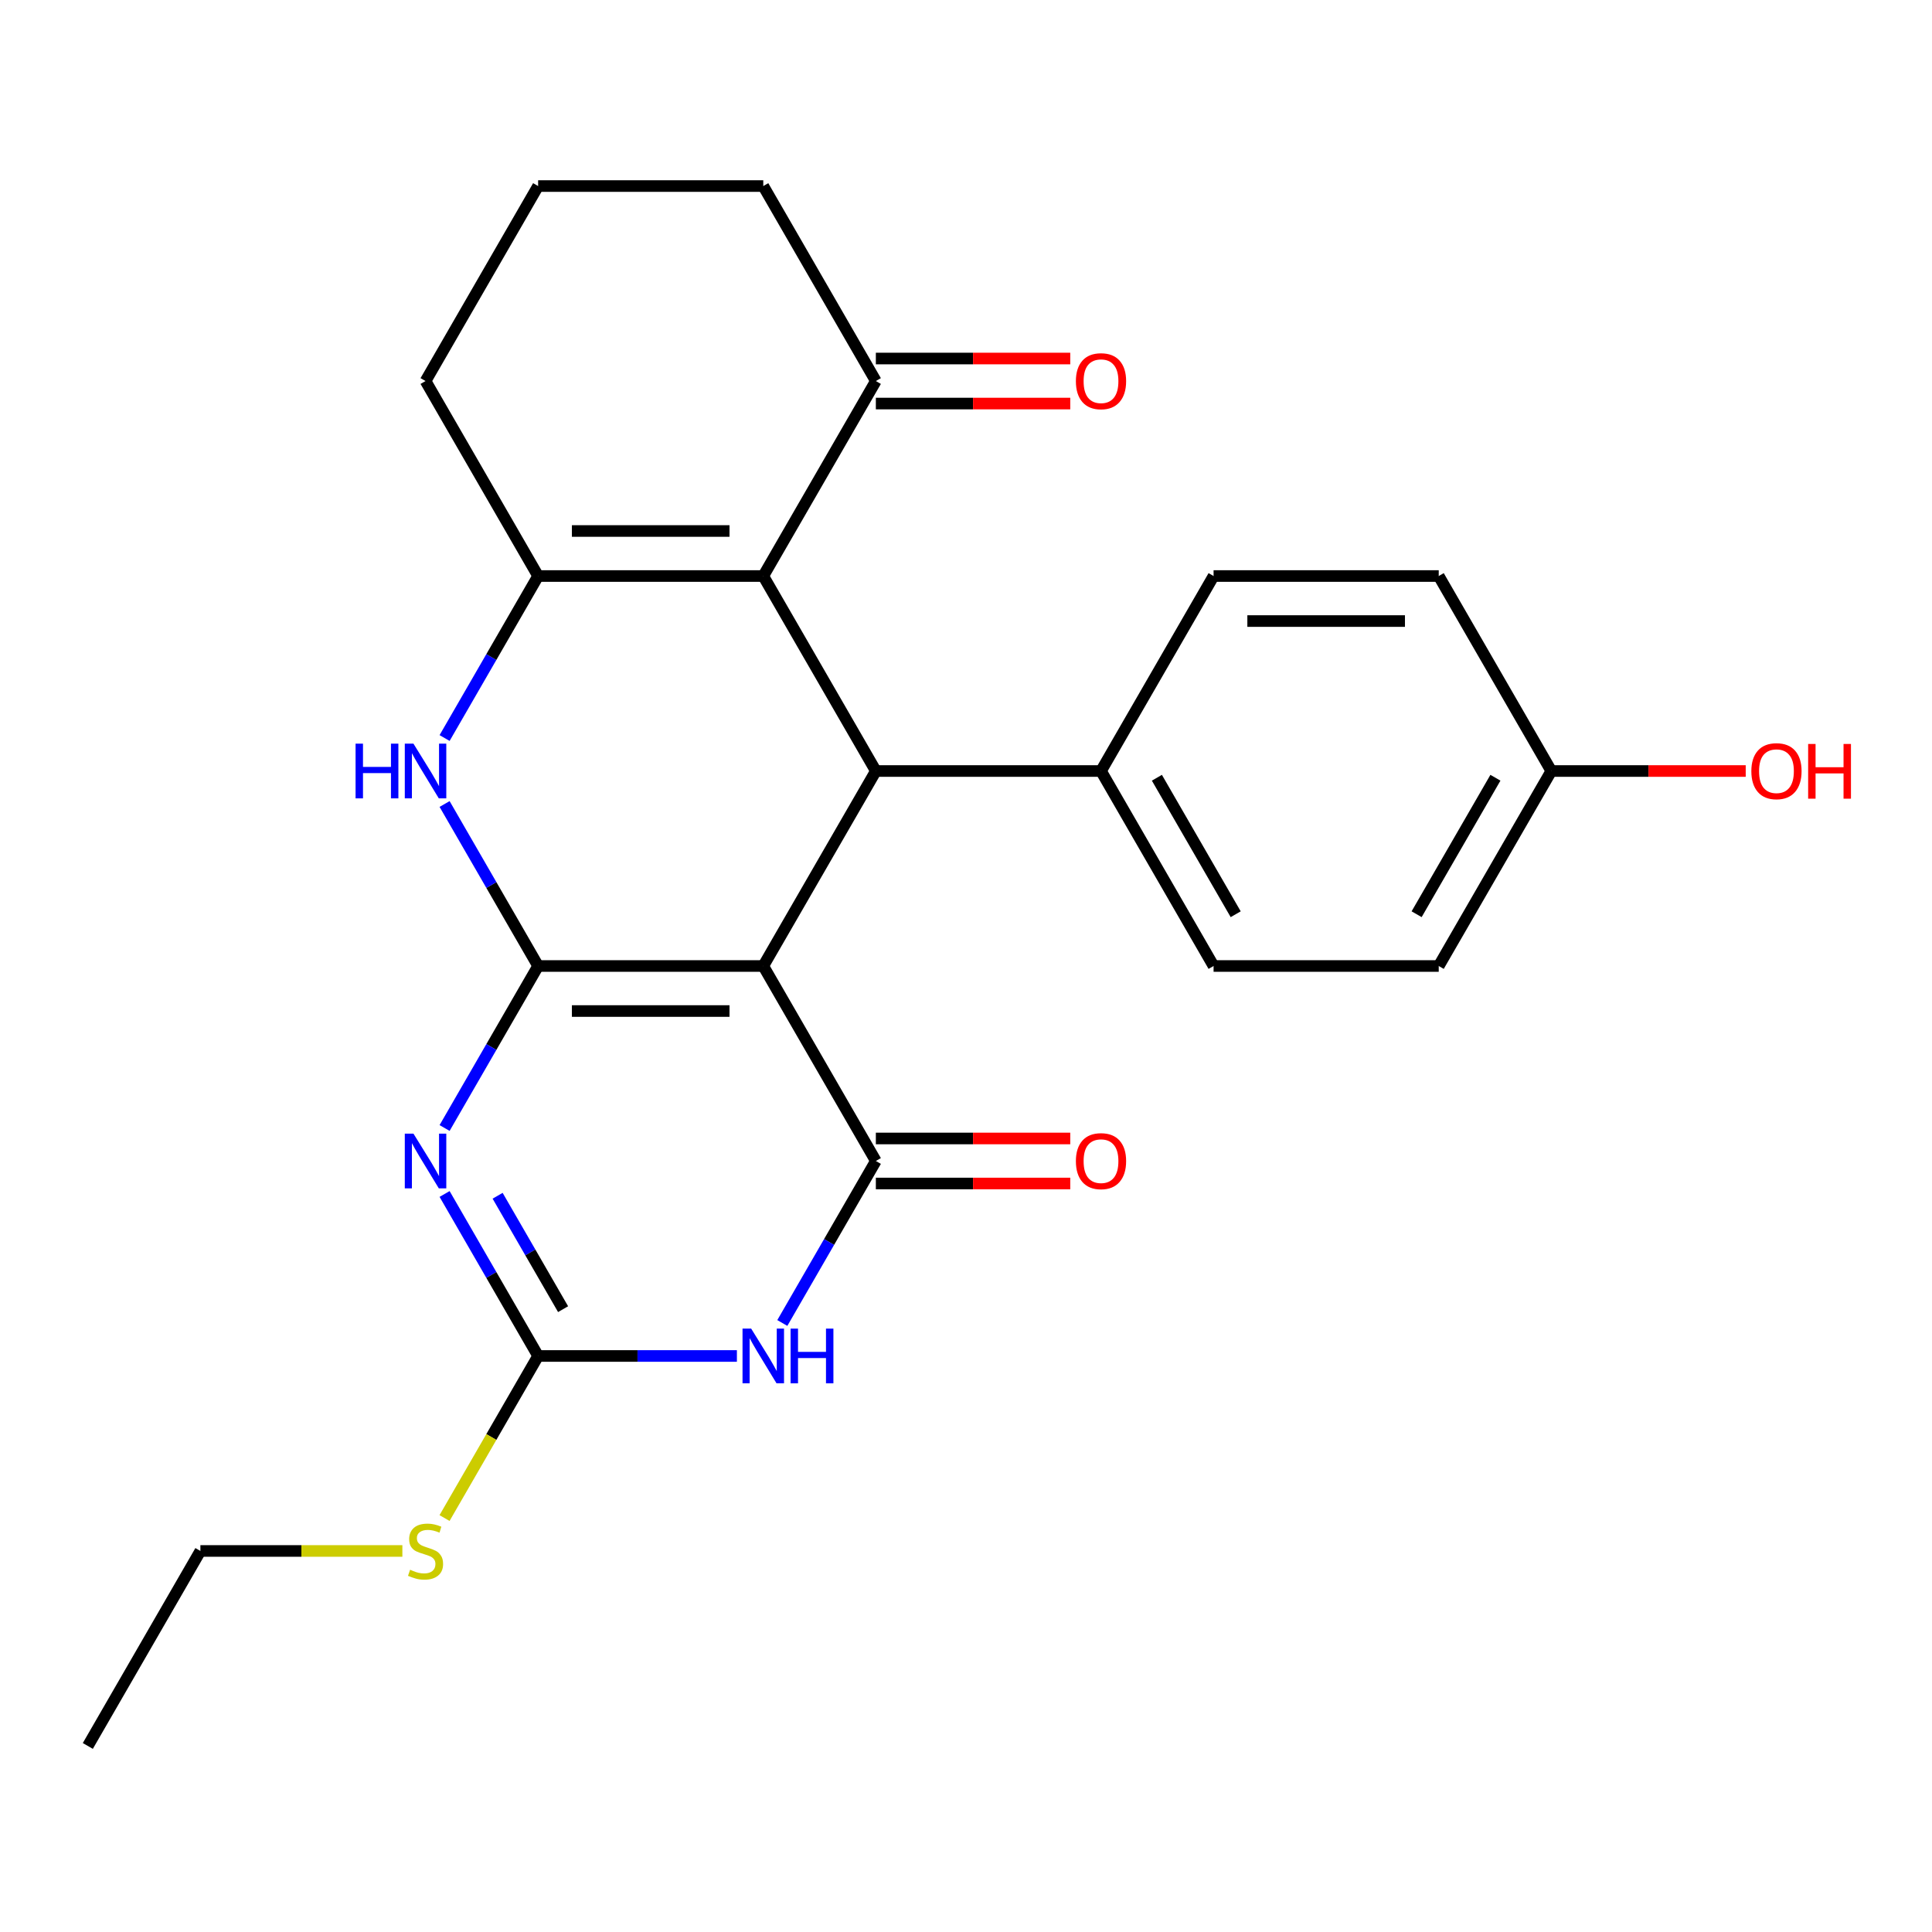 <?xml version='1.0' encoding='iso-8859-1'?>
<svg version='1.1' baseProfile='full'
              xmlns='http://www.w3.org/2000/svg'
                      xmlns:rdkit='http://www.rdkit.org/xml'
                      xmlns:xlink='http://www.w3.org/1999/xlink'
                  xml:space='preserve'
width='1000px' height='1000px' viewBox='0 0 1000 1000'>
<!-- END OF HEADER -->
<rect style='opacity:1.0;fill:#FFFFFF;stroke:none' width='1000' height='1000' x='0' y='0'> </rect>
<path class='bond-0' d='M 278.531,500 L 395.07,500' style='fill:none;fill-rule:evenodd;stroke:#000000;stroke-width:6px;stroke-linecap:butt;stroke-linejoin:miter;stroke-opacity:1' />
<path class='bond-0' d='M 296.012,523.308 L 377.589,523.308' style='fill:none;fill-rule:evenodd;stroke:#000000;stroke-width:6px;stroke-linecap:butt;stroke-linejoin:miter;stroke-opacity:1' />
<path class='bond-1' d='M 278.531,500 L 254.325,541.926' style='fill:none;fill-rule:evenodd;stroke:#000000;stroke-width:6px;stroke-linecap:butt;stroke-linejoin:miter;stroke-opacity:1' />
<path class='bond-1' d='M 254.325,541.926 L 230.12,583.852' style='fill:none;fill-rule:evenodd;stroke:#0000FF;stroke-width:6px;stroke-linecap:butt;stroke-linejoin:miter;stroke-opacity:1' />
<path class='bond-6' d='M 278.531,500 L 254.325,458.074' style='fill:none;fill-rule:evenodd;stroke:#000000;stroke-width:6px;stroke-linecap:butt;stroke-linejoin:miter;stroke-opacity:1' />
<path class='bond-6' d='M 254.325,458.074 L 230.12,416.148' style='fill:none;fill-rule:evenodd;stroke:#0000FF;stroke-width:6px;stroke-linecap:butt;stroke-linejoin:miter;stroke-opacity:1' />
<path class='bond-2' d='M 395.07,500 L 453.339,600.925' style='fill:none;fill-rule:evenodd;stroke:#000000;stroke-width:6px;stroke-linecap:butt;stroke-linejoin:miter;stroke-opacity:1' />
<path class='bond-5' d='M 395.07,500 L 453.339,399.075' style='fill:none;fill-rule:evenodd;stroke:#000000;stroke-width:6px;stroke-linecap:butt;stroke-linejoin:miter;stroke-opacity:1' />
<path class='bond-8' d='M 230.12,617.999 L 254.325,659.925' style='fill:none;fill-rule:evenodd;stroke:#0000FF;stroke-width:6px;stroke-linecap:butt;stroke-linejoin:miter;stroke-opacity:1' />
<path class='bond-8' d='M 254.325,659.925 L 278.531,701.85' style='fill:none;fill-rule:evenodd;stroke:#000000;stroke-width:6px;stroke-linecap:butt;stroke-linejoin:miter;stroke-opacity:1' />
<path class='bond-8' d='M 257.566,618.923 L 274.511,648.271' style='fill:none;fill-rule:evenodd;stroke:#0000FF;stroke-width:6px;stroke-linecap:butt;stroke-linejoin:miter;stroke-opacity:1' />
<path class='bond-8' d='M 274.511,648.271 L 291.455,677.619' style='fill:none;fill-rule:evenodd;stroke:#000000;stroke-width:6px;stroke-linecap:butt;stroke-linejoin:miter;stroke-opacity:1' />
<path class='bond-11' d='M 453.339,612.579 L 503.652,612.579' style='fill:none;fill-rule:evenodd;stroke:#000000;stroke-width:6px;stroke-linecap:butt;stroke-linejoin:miter;stroke-opacity:1' />
<path class='bond-11' d='M 503.652,612.579 L 553.964,612.579' style='fill:none;fill-rule:evenodd;stroke:#FF0000;stroke-width:6px;stroke-linecap:butt;stroke-linejoin:miter;stroke-opacity:1' />
<path class='bond-11' d='M 453.339,589.271 L 503.652,589.271' style='fill:none;fill-rule:evenodd;stroke:#000000;stroke-width:6px;stroke-linecap:butt;stroke-linejoin:miter;stroke-opacity:1' />
<path class='bond-11' d='M 503.652,589.271 L 553.964,589.271' style='fill:none;fill-rule:evenodd;stroke:#FF0000;stroke-width:6px;stroke-linecap:butt;stroke-linejoin:miter;stroke-opacity:1' />
<path class='bond-26' d='M 453.339,600.925 L 429.133,642.851' style='fill:none;fill-rule:evenodd;stroke:#000000;stroke-width:6px;stroke-linecap:butt;stroke-linejoin:miter;stroke-opacity:1' />
<path class='bond-26' d='M 429.133,642.851 L 404.927,684.777' style='fill:none;fill-rule:evenodd;stroke:#0000FF;stroke-width:6px;stroke-linecap:butt;stroke-linejoin:miter;stroke-opacity:1' />
<path class='bond-3' d='M 381.416,701.85 L 329.974,701.85' style='fill:none;fill-rule:evenodd;stroke:#0000FF;stroke-width:6px;stroke-linecap:butt;stroke-linejoin:miter;stroke-opacity:1' />
<path class='bond-3' d='M 329.974,701.85 L 278.531,701.85' style='fill:none;fill-rule:evenodd;stroke:#000000;stroke-width:6px;stroke-linecap:butt;stroke-linejoin:miter;stroke-opacity:1' />
<path class='bond-4' d='M 395.07,298.15 L 278.531,298.15' style='fill:none;fill-rule:evenodd;stroke:#000000;stroke-width:6px;stroke-linecap:butt;stroke-linejoin:miter;stroke-opacity:1' />
<path class='bond-4' d='M 377.589,274.842 L 296.012,274.842' style='fill:none;fill-rule:evenodd;stroke:#000000;stroke-width:6px;stroke-linecap:butt;stroke-linejoin:miter;stroke-opacity:1' />
<path class='bond-9' d='M 395.07,298.15 L 453.339,197.224' style='fill:none;fill-rule:evenodd;stroke:#000000;stroke-width:6px;stroke-linecap:butt;stroke-linejoin:miter;stroke-opacity:1' />
<path class='bond-25' d='M 395.07,298.15 L 453.339,399.075' style='fill:none;fill-rule:evenodd;stroke:#000000;stroke-width:6px;stroke-linecap:butt;stroke-linejoin:miter;stroke-opacity:1' />
<path class='bond-10' d='M 453.339,399.075 L 569.878,399.075' style='fill:none;fill-rule:evenodd;stroke:#000000;stroke-width:6px;stroke-linecap:butt;stroke-linejoin:miter;stroke-opacity:1' />
<path class='bond-7' d='M 230.12,382.001 L 254.325,340.075' style='fill:none;fill-rule:evenodd;stroke:#0000FF;stroke-width:6px;stroke-linecap:butt;stroke-linejoin:miter;stroke-opacity:1' />
<path class='bond-7' d='M 254.325,340.075 L 278.531,298.15' style='fill:none;fill-rule:evenodd;stroke:#000000;stroke-width:6px;stroke-linecap:butt;stroke-linejoin:miter;stroke-opacity:1' />
<path class='bond-16' d='M 278.531,298.15 L 220.262,197.224' style='fill:none;fill-rule:evenodd;stroke:#000000;stroke-width:6px;stroke-linecap:butt;stroke-linejoin:miter;stroke-opacity:1' />
<path class='bond-12' d='M 278.531,701.85 L 254.314,743.796' style='fill:none;fill-rule:evenodd;stroke:#000000;stroke-width:6px;stroke-linecap:butt;stroke-linejoin:miter;stroke-opacity:1' />
<path class='bond-12' d='M 254.314,743.796 L 230.096,785.742' style='fill:none;fill-rule:evenodd;stroke:#CCCC00;stroke-width:6px;stroke-linecap:butt;stroke-linejoin:miter;stroke-opacity:1' />
<path class='bond-13' d='M 453.339,208.878 L 503.652,208.878' style='fill:none;fill-rule:evenodd;stroke:#000000;stroke-width:6px;stroke-linecap:butt;stroke-linejoin:miter;stroke-opacity:1' />
<path class='bond-13' d='M 503.652,208.878 L 553.964,208.878' style='fill:none;fill-rule:evenodd;stroke:#FF0000;stroke-width:6px;stroke-linecap:butt;stroke-linejoin:miter;stroke-opacity:1' />
<path class='bond-13' d='M 453.339,185.57 L 503.652,185.57' style='fill:none;fill-rule:evenodd;stroke:#000000;stroke-width:6px;stroke-linecap:butt;stroke-linejoin:miter;stroke-opacity:1' />
<path class='bond-13' d='M 503.652,185.57 L 553.964,185.57' style='fill:none;fill-rule:evenodd;stroke:#FF0000;stroke-width:6px;stroke-linecap:butt;stroke-linejoin:miter;stroke-opacity:1' />
<path class='bond-27' d='M 453.339,197.224 L 395.07,96.299' style='fill:none;fill-rule:evenodd;stroke:#000000;stroke-width:6px;stroke-linecap:butt;stroke-linejoin:miter;stroke-opacity:1' />
<path class='bond-14' d='M 569.878,399.075 L 628.147,500' style='fill:none;fill-rule:evenodd;stroke:#000000;stroke-width:6px;stroke-linecap:butt;stroke-linejoin:miter;stroke-opacity:1' />
<path class='bond-14' d='M 598.803,402.56 L 639.591,473.207' style='fill:none;fill-rule:evenodd;stroke:#000000;stroke-width:6px;stroke-linecap:butt;stroke-linejoin:miter;stroke-opacity:1' />
<path class='bond-15' d='M 569.878,399.075 L 628.147,298.15' style='fill:none;fill-rule:evenodd;stroke:#000000;stroke-width:6px;stroke-linecap:butt;stroke-linejoin:miter;stroke-opacity:1' />
<path class='bond-23' d='M 208.269,802.776 L 155.996,802.776' style='fill:none;fill-rule:evenodd;stroke:#CCCC00;stroke-width:6px;stroke-linecap:butt;stroke-linejoin:miter;stroke-opacity:1' />
<path class='bond-23' d='M 155.996,802.776 L 103.724,802.776' style='fill:none;fill-rule:evenodd;stroke:#000000;stroke-width:6px;stroke-linecap:butt;stroke-linejoin:miter;stroke-opacity:1' />
<path class='bond-18' d='M 628.147,500 L 744.685,500' style='fill:none;fill-rule:evenodd;stroke:#000000;stroke-width:6px;stroke-linecap:butt;stroke-linejoin:miter;stroke-opacity:1' />
<path class='bond-19' d='M 628.147,298.15 L 744.685,298.15' style='fill:none;fill-rule:evenodd;stroke:#000000;stroke-width:6px;stroke-linecap:butt;stroke-linejoin:miter;stroke-opacity:1' />
<path class='bond-19' d='M 645.628,321.457 L 727.204,321.457' style='fill:none;fill-rule:evenodd;stroke:#000000;stroke-width:6px;stroke-linecap:butt;stroke-linejoin:miter;stroke-opacity:1' />
<path class='bond-22' d='M 220.262,197.224 L 278.531,96.299' style='fill:none;fill-rule:evenodd;stroke:#000000;stroke-width:6px;stroke-linecap:butt;stroke-linejoin:miter;stroke-opacity:1' />
<path class='bond-17' d='M 802.954,399.075 L 744.685,298.15' style='fill:none;fill-rule:evenodd;stroke:#000000;stroke-width:6px;stroke-linecap:butt;stroke-linejoin:miter;stroke-opacity:1' />
<path class='bond-20' d='M 802.954,399.075 L 853.267,399.075' style='fill:none;fill-rule:evenodd;stroke:#000000;stroke-width:6px;stroke-linecap:butt;stroke-linejoin:miter;stroke-opacity:1' />
<path class='bond-20' d='M 853.267,399.075 L 903.579,399.075' style='fill:none;fill-rule:evenodd;stroke:#FF0000;stroke-width:6px;stroke-linecap:butt;stroke-linejoin:miter;stroke-opacity:1' />
<path class='bond-28' d='M 802.954,399.075 L 744.685,500' style='fill:none;fill-rule:evenodd;stroke:#000000;stroke-width:6px;stroke-linecap:butt;stroke-linejoin:miter;stroke-opacity:1' />
<path class='bond-28' d='M 774.029,402.56 L 733.241,473.207' style='fill:none;fill-rule:evenodd;stroke:#000000;stroke-width:6px;stroke-linecap:butt;stroke-linejoin:miter;stroke-opacity:1' />
<path class='bond-21' d='M 395.07,96.299 L 278.531,96.299' style='fill:none;fill-rule:evenodd;stroke:#000000;stroke-width:6px;stroke-linecap:butt;stroke-linejoin:miter;stroke-opacity:1' />
<path class='bond-24' d='M 103.724,802.776 L 45.455,903.701' style='fill:none;fill-rule:evenodd;stroke:#000000;stroke-width:6px;stroke-linecap:butt;stroke-linejoin:miter;stroke-opacity:1' />
<path  class='atom-2' d='M 214.002 586.765
L 223.282 601.765
Q 224.202 603.245, 225.682 605.925
Q 227.162 608.605, 227.242 608.765
L 227.242 586.765
L 231.002 586.765
L 231.002 615.085
L 227.122 615.085
L 217.162 598.685
Q 216.002 596.765, 214.762 594.565
Q 213.562 592.365, 213.202 591.685
L 213.202 615.085
L 209.522 615.085
L 209.522 586.765
L 214.002 586.765
' fill='#0000FF'/>
<path  class='atom-4' d='M 388.81 687.69
L 398.09 702.69
Q 399.01 704.17, 400.49 706.85
Q 401.97 709.53, 402.05 709.69
L 402.05 687.69
L 405.81 687.69
L 405.81 716.01
L 401.93 716.01
L 391.97 699.61
Q 390.81 697.69, 389.57 695.49
Q 388.37 693.29, 388.01 692.61
L 388.01 716.01
L 384.33 716.01
L 384.33 687.69
L 388.81 687.69
' fill='#0000FF'/>
<path  class='atom-4' d='M 409.21 687.69
L 413.05 687.69
L 413.05 699.73
L 427.53 699.73
L 427.53 687.69
L 431.37 687.69
L 431.37 716.01
L 427.53 716.01
L 427.53 702.93
L 413.05 702.93
L 413.05 716.01
L 409.21 716.01
L 409.21 687.69
' fill='#0000FF'/>
<path  class='atom-7' d='M 184.042 384.915
L 187.882 384.915
L 187.882 396.955
L 202.362 396.955
L 202.362 384.915
L 206.202 384.915
L 206.202 413.235
L 202.362 413.235
L 202.362 400.155
L 187.882 400.155
L 187.882 413.235
L 184.042 413.235
L 184.042 384.915
' fill='#0000FF'/>
<path  class='atom-7' d='M 214.002 384.915
L 223.282 399.915
Q 224.202 401.395, 225.682 404.075
Q 227.162 406.755, 227.242 406.915
L 227.242 384.915
L 231.002 384.915
L 231.002 413.235
L 227.122 413.235
L 217.162 396.835
Q 216.002 394.915, 214.762 392.715
Q 213.562 390.515, 213.202 389.835
L 213.202 413.235
L 209.522 413.235
L 209.522 384.915
L 214.002 384.915
' fill='#0000FF'/>
<path  class='atom-12' d='M 556.878 601.005
Q 556.878 594.205, 560.238 590.405
Q 563.598 586.605, 569.878 586.605
Q 576.158 586.605, 579.518 590.405
Q 582.878 594.205, 582.878 601.005
Q 582.878 607.885, 579.478 611.805
Q 576.078 615.685, 569.878 615.685
Q 563.638 615.685, 560.238 611.805
Q 556.878 607.925, 556.878 601.005
M 569.878 612.485
Q 574.198 612.485, 576.518 609.605
Q 578.878 606.685, 578.878 601.005
Q 578.878 595.445, 576.518 592.645
Q 574.198 589.805, 569.878 589.805
Q 565.558 589.805, 563.198 592.605
Q 560.878 595.405, 560.878 601.005
Q 560.878 606.725, 563.198 609.605
Q 565.558 612.485, 569.878 612.485
' fill='#FF0000'/>
<path  class='atom-13' d='M 212.262 812.496
Q 212.582 812.616, 213.902 813.176
Q 215.222 813.736, 216.662 814.096
Q 218.142 814.416, 219.582 814.416
Q 222.262 814.416, 223.822 813.136
Q 225.382 811.816, 225.382 809.536
Q 225.382 807.976, 224.582 807.016
Q 223.822 806.056, 222.622 805.536
Q 221.422 805.016, 219.422 804.416
Q 216.902 803.656, 215.382 802.936
Q 213.902 802.216, 212.822 800.696
Q 211.782 799.176, 211.782 796.616
Q 211.782 793.056, 214.182 790.856
Q 216.622 788.656, 221.422 788.656
Q 224.702 788.656, 228.422 790.216
L 227.502 793.296
Q 224.102 791.896, 221.542 791.896
Q 218.782 791.896, 217.262 793.056
Q 215.742 794.176, 215.782 796.136
Q 215.782 797.656, 216.542 798.576
Q 217.342 799.496, 218.462 800.016
Q 219.622 800.536, 221.542 801.136
Q 224.102 801.936, 225.622 802.736
Q 227.142 803.536, 228.222 805.176
Q 229.342 806.776, 229.342 809.536
Q 229.342 813.456, 226.702 815.576
Q 224.102 817.656, 219.742 817.656
Q 217.222 817.656, 215.302 817.096
Q 213.422 816.576, 211.182 815.656
L 212.262 812.496
' fill='#CCCC00'/>
<path  class='atom-14' d='M 556.878 197.304
Q 556.878 190.504, 560.238 186.704
Q 563.598 182.904, 569.878 182.904
Q 576.158 182.904, 579.518 186.704
Q 582.878 190.504, 582.878 197.304
Q 582.878 204.184, 579.478 208.104
Q 576.078 211.984, 569.878 211.984
Q 563.638 211.984, 560.238 208.104
Q 556.878 204.224, 556.878 197.304
M 569.878 208.784
Q 574.198 208.784, 576.518 205.904
Q 578.878 202.984, 578.878 197.304
Q 578.878 191.744, 576.518 188.944
Q 574.198 186.104, 569.878 186.104
Q 565.558 186.104, 563.198 188.904
Q 560.878 191.704, 560.878 197.304
Q 560.878 203.024, 563.198 205.904
Q 565.558 208.784, 569.878 208.784
' fill='#FF0000'/>
<path  class='atom-21' d='M 906.493 399.155
Q 906.493 392.355, 909.853 388.555
Q 913.213 384.755, 919.493 384.755
Q 925.773 384.755, 929.133 388.555
Q 932.493 392.355, 932.493 399.155
Q 932.493 406.035, 929.093 409.955
Q 925.693 413.835, 919.493 413.835
Q 913.253 413.835, 909.853 409.955
Q 906.493 406.075, 906.493 399.155
M 919.493 410.635
Q 923.813 410.635, 926.133 407.755
Q 928.493 404.835, 928.493 399.155
Q 928.493 393.595, 926.133 390.795
Q 923.813 387.955, 919.493 387.955
Q 915.173 387.955, 912.813 390.755
Q 910.493 393.555, 910.493 399.155
Q 910.493 404.875, 912.813 407.755
Q 915.173 410.635, 919.493 410.635
' fill='#FF0000'/>
<path  class='atom-21' d='M 935.893 385.075
L 939.733 385.075
L 939.733 397.115
L 954.213 397.115
L 954.213 385.075
L 958.053 385.075
L 958.053 413.395
L 954.213 413.395
L 954.213 400.315
L 939.733 400.315
L 939.733 413.395
L 935.893 413.395
L 935.893 385.075
' fill='#FF0000'/>
</svg>
